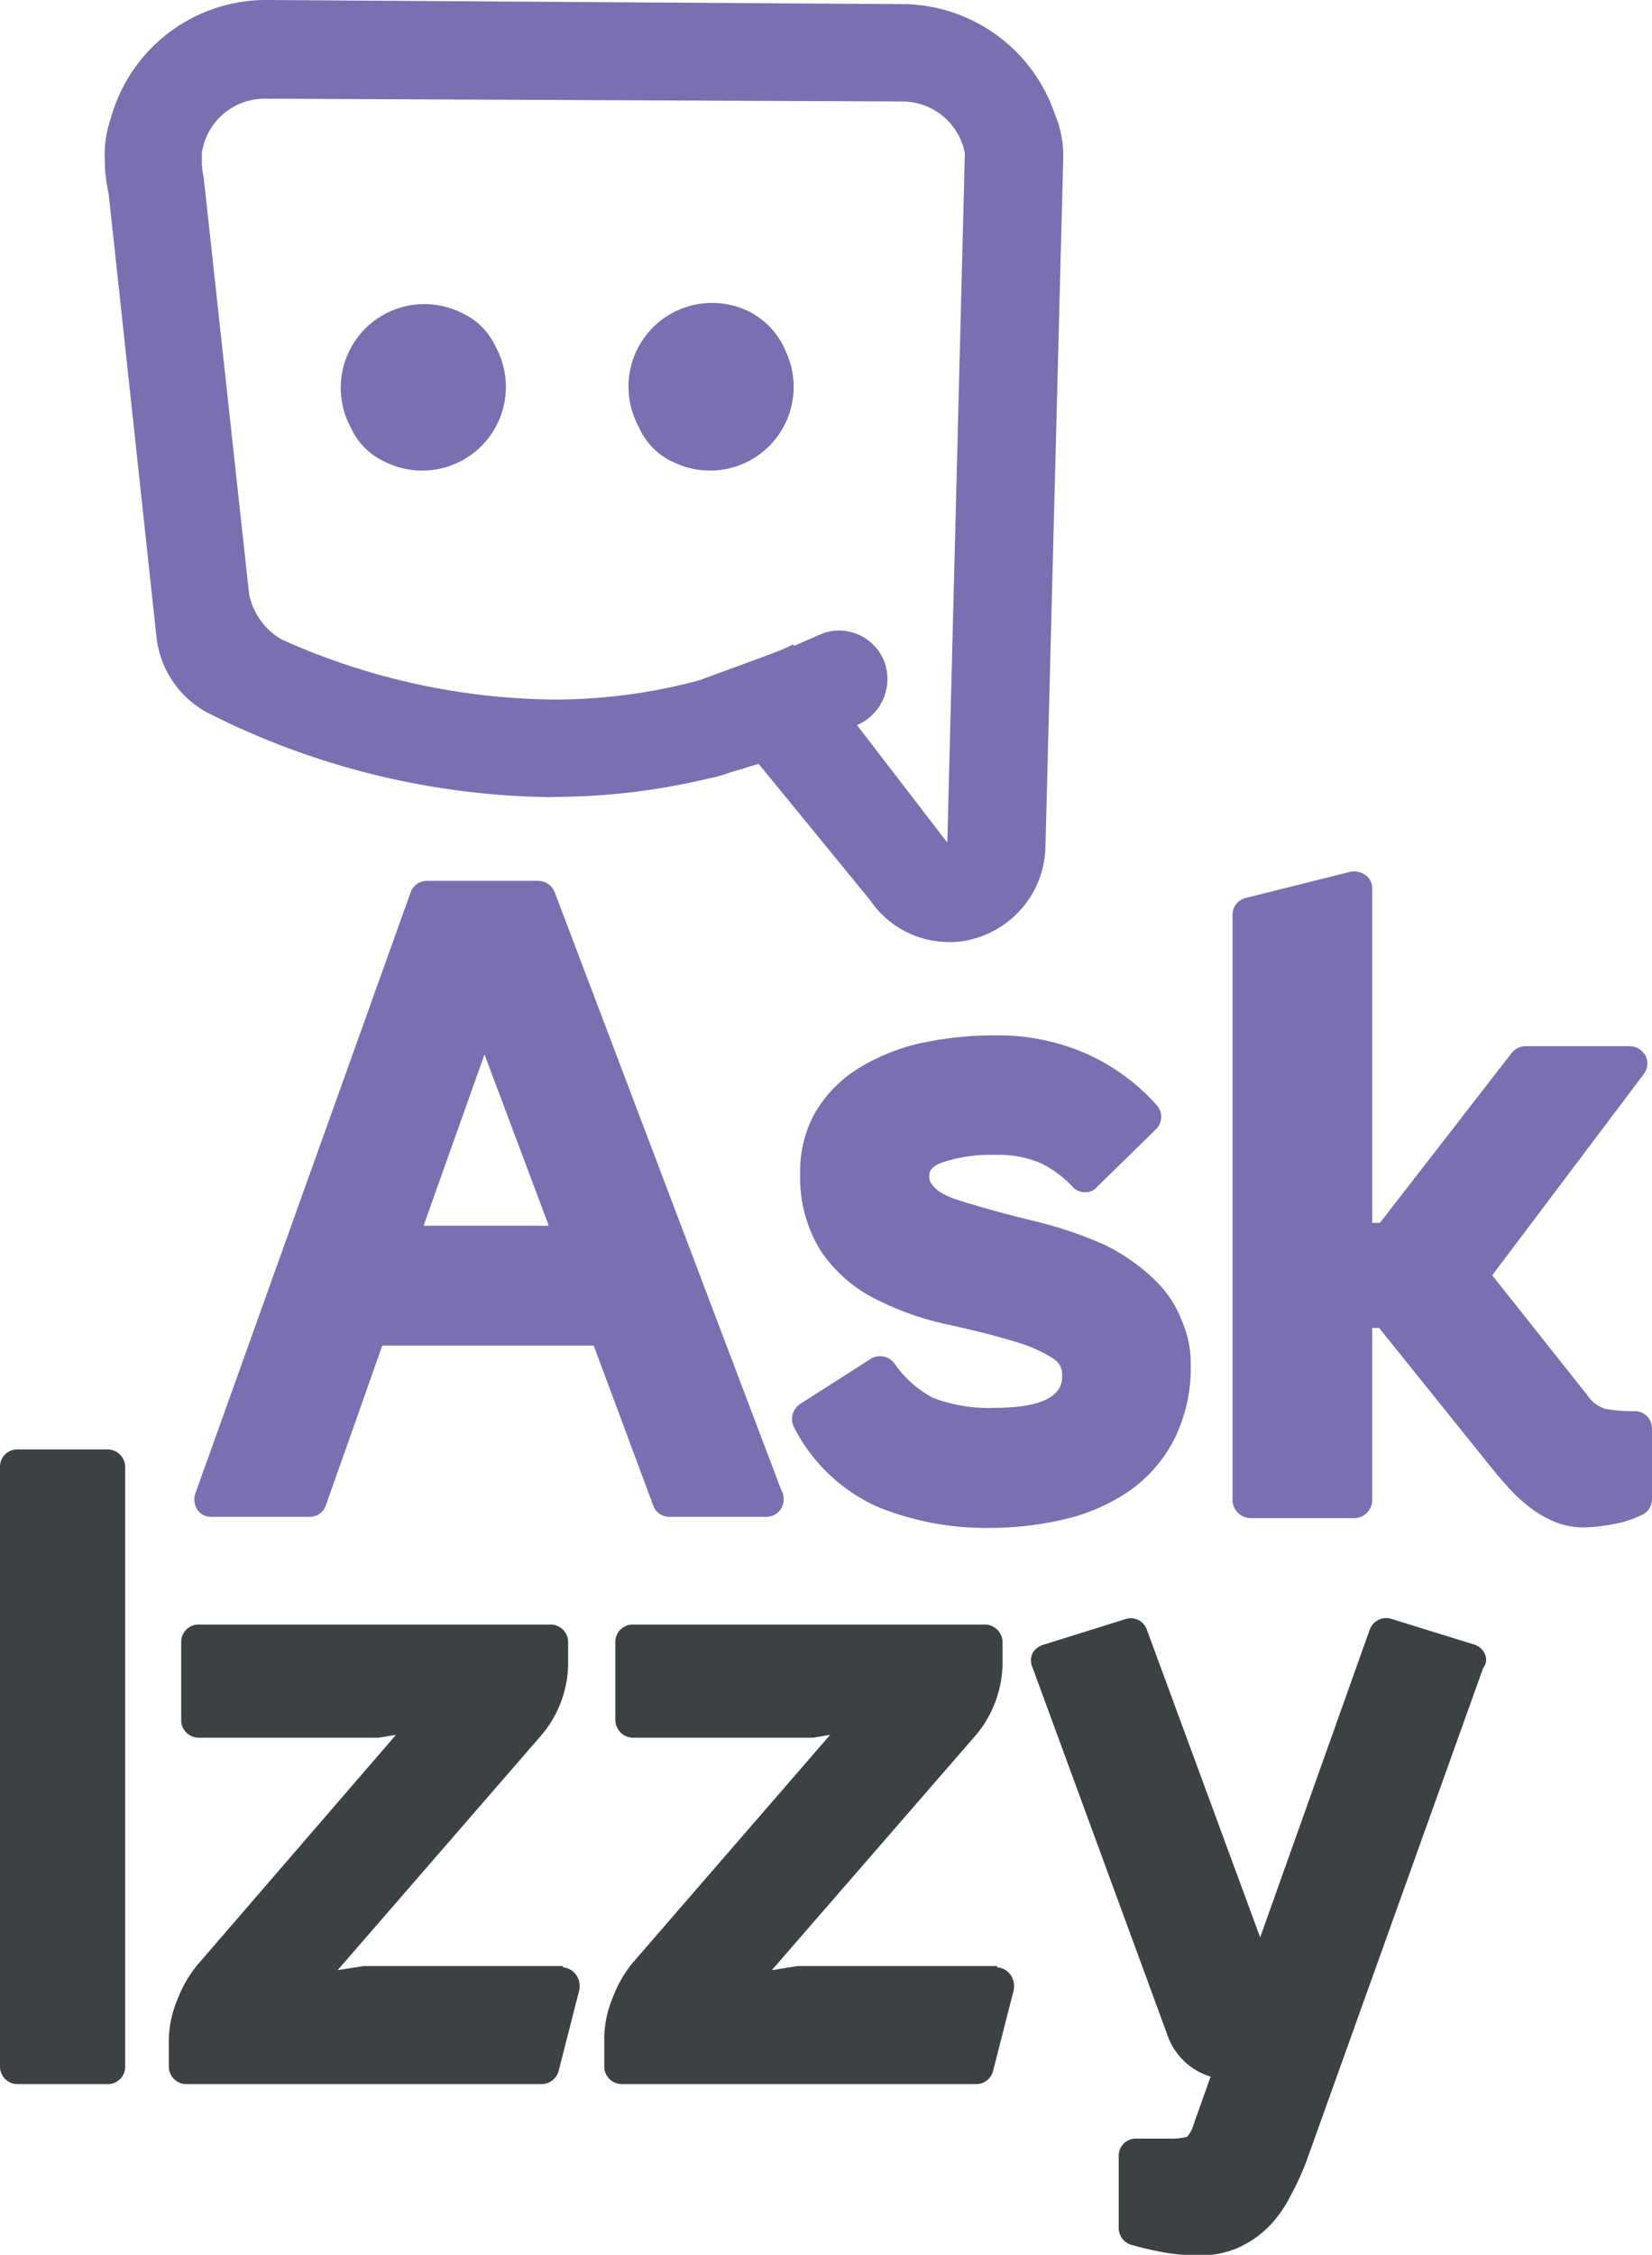<svg xmlns="http://www.w3.org/2000/svg" viewBox="0 0 64 87.29" width="64px" height="87.29px" role="img" aria-label="Ask Izzy logo"><path d="M14.86,17.85a3.24,3.24,0,0,0,4.34-4.43,2.62,2.62,0,0,0-1.26-1.28,3.24,3.24,0,0,0-4.34,4.43A2.62,2.62,0,0,0,14.86,17.85Zm11.15,0a3.24,3.24,0,0,0,4.44-4.23A3,3,0,0,0,28.89,12a3.24,3.24,0,0,0-4.14,4.53A2.62,2.62,0,0,0,26,17.85Zm-4.62,13a25.85,25.85,0,0,0,6.13-.73A3.78,3.78,0,0,0,28,30l.27-.09,1.12-.34,4.32,5.28a3.71,3.71,0,0,0,3.06,1.62,3.25,3.25,0,0,0,1.06-.16,3.77,3.77,0,0,0,2.67-3.47l.69-26.7a4.1,4.1,0,0,0-.32-1.71A6.28,6.28,0,0,0,35.09.16H35L10.38,0h-.09a6.24,6.24,0,0,0-6,4.59,4.21,4.21,0,0,0-.23,1.58A6,6,0,0,0,4.21,7.5L6.06,24.64A3.8,3.8,0,0,0,8,27.57,30.13,30.13,0,0,0,21.39,30.86ZM7.82,6.22V6.1l0-.18h0a2.46,2.46,0,0,1,2.44-2.1h.05L35,3.93a2.47,2.47,0,0,1,2.38,2h0l-.68,26.69-3.5-4.55a1.94,1.94,0,0,0,1.08-2.4,1.88,1.88,0,0,0-2.38-1.16L30.77,25l-.05-.05a7.71,7.71,0,0,1-.73.32l-2.88,1.06a21.47,21.47,0,0,1-5.69.75A26.28,26.28,0,0,1,10.9,24.75,2.65,2.65,0,0,1,9.65,23L7.89,6.86A2.67,2.67,0,0,1,7.82,6.22ZM21.49,34.54a.69.69,0,0,0-.62-.44H16.53a.67.67,0,0,0-.62.44L7.57,57.81a.73.73,0,0,0,.06.61.63.63,0,0,0,.53.3H12a.66.66,0,0,0,.62-.43l2.19-6.2H23l2.31,6.2a.66.66,0,0,0,.61.43h3.78a.67.67,0,0,0,.66-.69.64.64,0,0,0-.09-.34ZM16.41,47.45l2.36-6.63,2.49,6.63ZM45.1,49.94a6.44,6.44,0,0,0-1.08-1,7.32,7.32,0,0,0-1.25-.76,15.54,15.54,0,0,0-2.54-.87c-.82-.2-1.65-.41-2.47-.66-.25-.07-.5-.14-.75-.23a2.39,2.39,0,0,1-.58-.27,1.15,1.15,0,0,1-.34-.32.46.46,0,0,1-.09-.3c0-.11,0-.34.48-.52a5.79,5.79,0,0,1,2.08-.3,4.1,4.1,0,0,1,1.76.32,4.18,4.18,0,0,1,1.23.91.63.63,0,0,0,.48.21.57.57,0,0,0,.48-.21L44.8,43.7a.67.67,0,0,0,0-.93,8.07,8.07,0,0,0-2.76-2,8.57,8.57,0,0,0-3.45-.69,13.75,13.75,0,0,0-3,.32,7.91,7.91,0,0,0-2.4,1,4.94,4.94,0,0,0-1.62,1.69A4.63,4.63,0,0,0,31,45.46a5.33,5.33,0,0,0,.82,3,5.6,5.6,0,0,0,2.29,1.92,11.31,11.31,0,0,0,2.72.92c.89.2,1.76.41,2.56.66a5.4,5.4,0,0,1,1.39.62.72.72,0,0,1,.37.66c0,.32,0,1.26-2.61,1.26a6,6,0,0,1-2.4-.39,4.16,4.16,0,0,1-1.49-1.33.69.69,0,0,0-.91-.18L31,54.35a.7.7,0,0,0-.23.92,6.69,6.69,0,0,0,3.27,3.08,11.17,11.17,0,0,0,4.3.8,12.66,12.66,0,0,0,2.83-.32,7.5,7.5,0,0,0,2.52-1.07,5.53,5.53,0,0,0,1.78-2,6.17,6.17,0,0,0,.66-2.92,4,4,0,0,0-.3-1.6A4.5,4.5,0,0,0,45.1,49.94Zm18.21,4.69a6.11,6.11,0,0,1-1.12-.09,1.26,1.26,0,0,1-.68-.51l-3.7-4.66,5.87-7.79a.68.68,0,0,0,.07-.71.71.71,0,0,0-.62-.37h-4a.7.7,0,0,0-.58.28l-5.09,6.56h-.3V34.4a.62.62,0,0,0-.27-.53.75.75,0,0,0-.62-.11l-4,1a.67.67,0,0,0-.52.66V58.08a.71.71,0,0,0,.7.69h4a.7.7,0,0,0,.71-.69V51.41h.27l4.32,5.37c.19.23.39.48.62.73a6.16,6.16,0,0,0,.78.75,4.29,4.29,0,0,0,1,.62,3,3,0,0,0,1.26.25,7,7,0,0,0,1-.11,4.27,4.27,0,0,0,1.19-.37A.67.67,0,0,0,64,58V55.29A.67.67,0,0,0,63.31,54.63Z" fill="#7b6fb1"/><path d="M4.18,56.11H.66A.67.67,0,0,0,0,56.8V80a.68.68,0,0,0,.66.68H4.18A.67.67,0,0,0,4.85,80V56.8A.69.69,0,0,0,4.18,56.11Zm17.63,20H14.08l-1,.16,7.81-9a4.35,4.35,0,0,0,1.12-3v-.69a.68.68,0,0,0-.66-.69H7.68a.67.67,0,0,0-.66.69v3a.68.68,0,0,0,.66.69h7l.66-.11L7.61,76.11a4.87,4.87,0,0,0-.75,1.33A4.15,4.15,0,0,0,6.54,79V80a.68.68,0,0,0,.66.68H21a.69.69,0,0,0,.64-.5l.8-3.13a.78.78,0,0,0-.12-.6A.71.71,0,0,0,21.81,76.16Zm16.82,0H30.9l-1,.16,7.82-9a4.4,4.4,0,0,0,1.12-3v-.69a.69.69,0,0,0-.67-.69H24.5a.67.67,0,0,0-.66.69v3a.69.69,0,0,0,.66.69h7l.66-.11-7.68,8.86a4.87,4.87,0,0,0-.75,1.33,4.15,4.15,0,0,0-.32,1.6V80a.68.68,0,0,0,.66.68H37.83a.67.67,0,0,0,.64-.5l.8-3.13a.78.78,0,0,0-.12-.6A.69.69,0,0,0,38.63,76.16ZM57.51,64a.66.66,0,0,0-.41-.34l-3.23-1a.68.68,0,0,0-.8.41L48.82,75,44.43,63.09a.66.66,0,0,0-.8-.42l-3.2,1A.71.71,0,0,0,40,64a.66.66,0,0,0,0,.55l5.23,14.24a2.55,2.55,0,0,0,1.67,1.6l-.64,1.8a1.31,1.31,0,0,1-.27.53,2.38,2.38,0,0,1-.69.07H44a.66.66,0,0,0-.66.68v2.77a.68.68,0,0,0,.48.66,12.73,12.73,0,0,0,1.3.3,7.35,7.35,0,0,0,1.33.11A3.61,3.61,0,0,0,48,87a4,4,0,0,0,1.19-.84A4.91,4.91,0,0,0,50,85a11,11,0,0,0,.6-1.3l6.86-19.13A.51.51,0,0,0,57.51,64Z" fill="#3c4144"/></svg>

